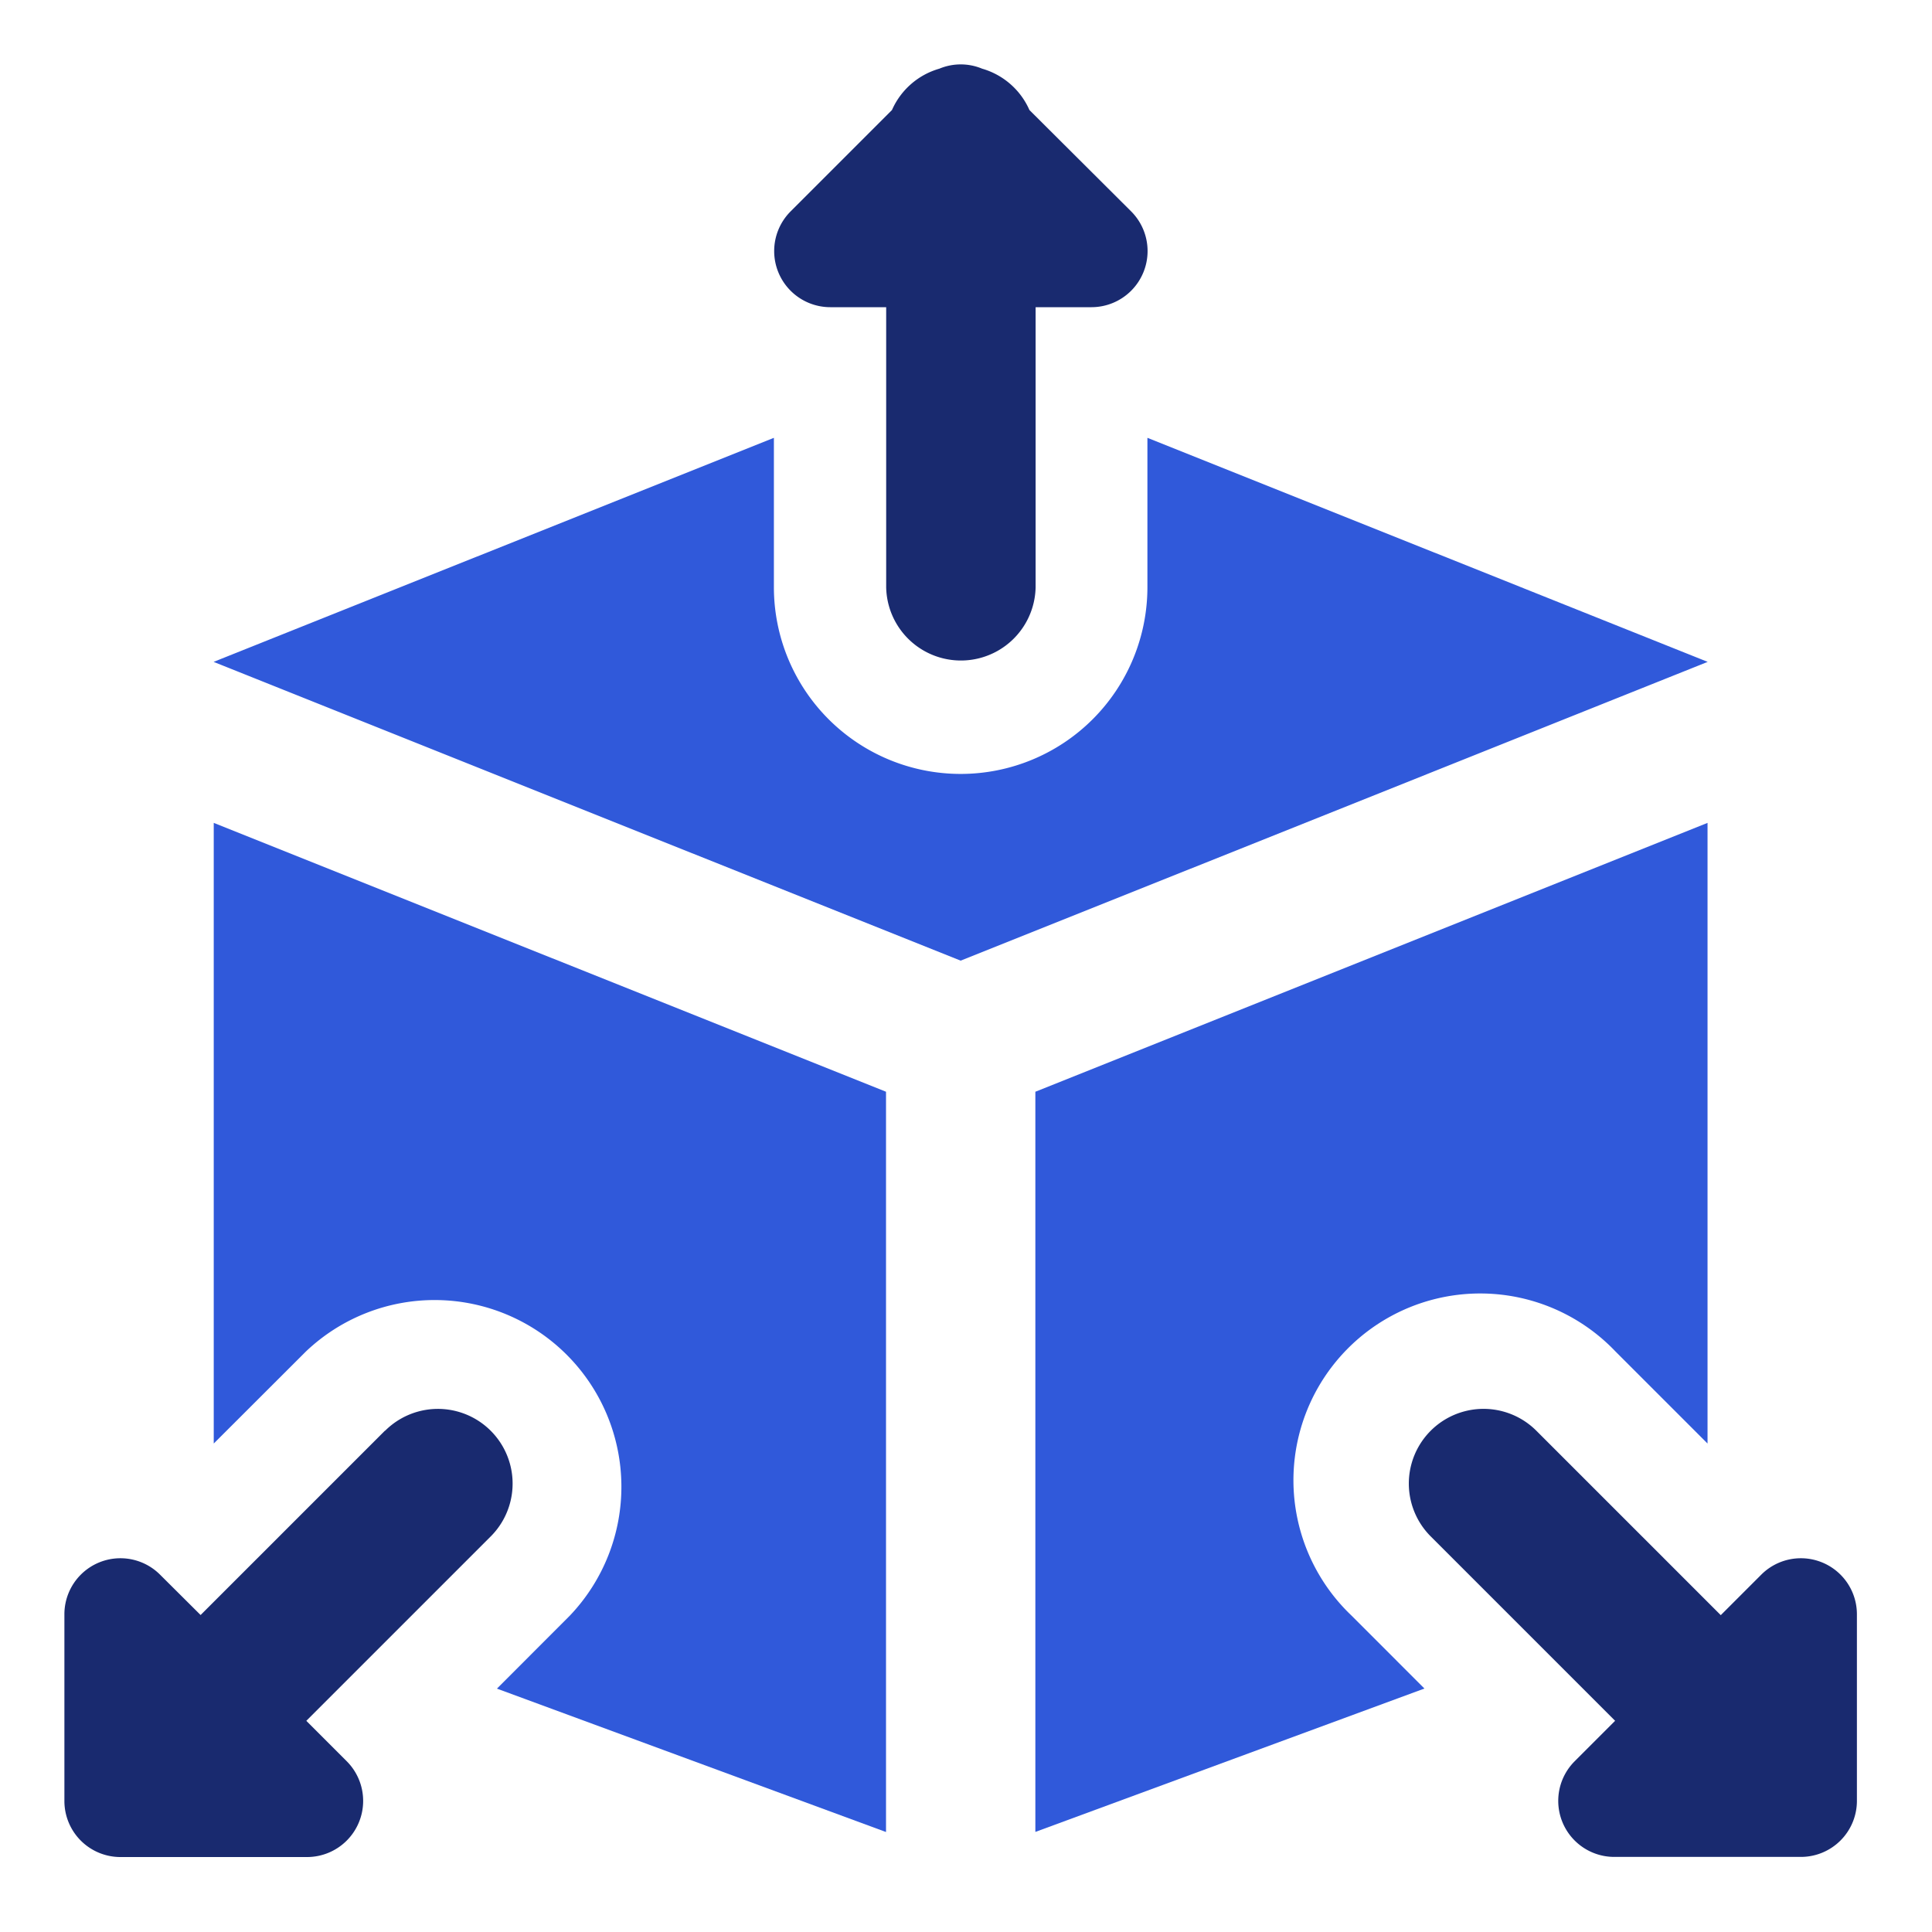 <svg xmlns="http://www.w3.org/2000/svg" width="60" height="60" viewBox="0 0 60 60">
  <g id="_Reusable_models" data-name=" Reusable  models" transform="translate(-3611 -1642)">
    <rect id="Rectangle_3125" data-name="Rectangle 3125" width="60" height="60" transform="translate(3611 1642)" fill="none"/>
    <g id="surface" transform="translate(3605 1636)">
      <g id="Group_13351" data-name="Group 13351" transform="translate(8 8)">
        <path id="Path_5266" data-name="Path 5266" d="M22.269,9.417A2.3,2.3,0,0,0,20.8,8.133a1.726,1.726,0,0,0-1.329,0A2.3,2.3,0,0,0,18,9.417l-3.152,3.152a1.743,1.743,0,0,0,1.232,2.971h1.74v8.7a2.321,2.321,0,0,0,4.641,0v-8.7H24.2a1.743,1.743,0,0,0,1.232-2.971Z" transform="translate(7.701 -8)" fill="#192a6f"/>
        <path id="Path_5267" data-name="Path 5267" d="M30.947,25.147l-1.259,1.259-5.727-5.727A2.32,2.32,0,0,0,20.68,23.96l5.727,5.727-1.259,1.259a1.74,1.74,0,0,0,1.228,2.968h5.8a1.74,1.74,0,0,0,1.74-1.74v-5.8A1.74,1.74,0,0,0,30.947,25.147Z" transform="translate(21.752 21.754)" fill="#192a6f"/>
        <path id="Path_5268" data-name="Path 5268" d="M17.957,20.679l-5.727,5.727L10.968,25.15A1.74,1.74,0,0,0,8,26.382v5.8a1.74,1.74,0,0,0,1.74,1.74h5.8a1.743,1.743,0,0,0,1.232-2.971l-1.259-1.259,5.727-5.727a2.32,2.32,0,0,0-3.281-3.281Z" transform="translate(-8 21.75)" fill="#192a6f"/>
      </g>
      <path id="Path_5269" data-name="Path 5269" d="M38.329,11.333v4.638a5.8,5.8,0,0,1-11.6,0V11.333l-17.4,6.958,23.2,9.279,23.2-9.279Z" transform="translate(3.305 8.264)" fill="#3059da"/>
      <path id="Path_5270" data-name="Path 5270" d="M26.482,39.385a5.8,5.8,0,1,1,8.2-8.2l2.86,2.86V14.77L16.667,23.12V46.107L28.75,41.654Z" transform="translate(21.487 16.785)" fill="#3059da"/>
      <path id="Path_5271" data-name="Path 5271" d="M9.333,14.77V34.045l2.86-2.856a5.8,5.8,0,0,1,8.2,8.2l-2.265,2.268,12.083,4.453V23.12Z" transform="translate(3.305 16.785)" fill="#3059da"/>
    </g>
  </g>
</svg>
